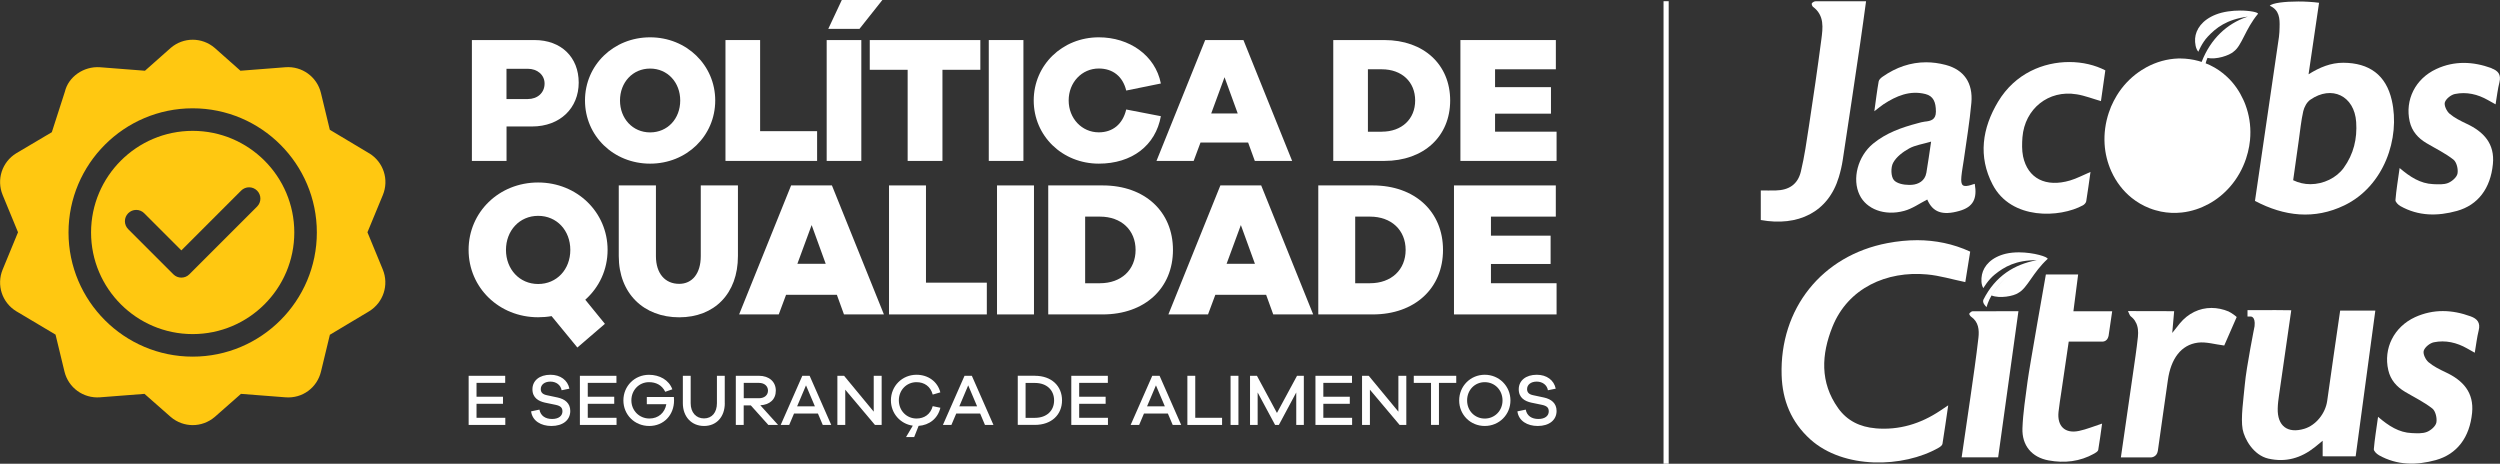 <?xml version="1.0" encoding="UTF-8"?><svg id="Layer_2" xmlns="http://www.w3.org/2000/svg" xmlns:xlink="http://www.w3.org/1999/xlink" viewBox="0 0 485.65 90.08"><rect x="0" y="0" width="485.65" height="90.08" fill="#333333" stroke="none"/><defs><style>.cls-1{fill:none;stroke:#fff;stroke-miterlimit:10;}.cls-2{fill:#ffc811;}.cls-3{clip-path:url(#clippath-1);}.cls-4{fill:#fff;}.cls-5{clip-path:url(#clippath);}</style><clipPath id="clippath"><path class="cls-4" d="M391.44,50.98s.08-.02.12-.04c-.04.01-.08.02-.12.04"/></clipPath><clipPath id="clippath-1"><path class="cls-4" d="M391.6,50.93c.46-.13.92-.24,1.39-.33-.49.09-.94.2-1.39.33"/></clipPath></defs><g id="Layer_1-2"><path class="cls-4" d="M391.44,50.98s.08-.02.12-.04c-.04.01-.08.02-.12.04"/><g class="cls-5"><rect class="cls-4" x="391.49" y="50.9" width=".04" height=".12" transform="translate(339.87 442.38) rotate(-89.9)"/></g><path class="cls-4" d="M391.6,50.93c.46-.13.92-.24,1.39-.33-.49.09-.94.2-1.39.33"/><g class="cls-3"><rect class="cls-4" x="392.12" y="50.08" width=".33" height="1.39" transform="translate(340.84 442.97) rotate(-89.9)"/></g><path class="cls-4" d="M403.7,53.32h-6.27s-3.24,18.28-3.56,20.78c-.39,3.02-.88,6.05-.99,9.09-.12,3.35,1.81,5.65,5.08,6.25,3.07.57,6.09.24,8.87-1.33.3-.17.72-.43.77-.7.3-1.72.51-3.45.75-5.12-1.6.51-3,1.11-4.48,1.42-2.72.58-4.28-.92-3.98-3.71.14-1.3.36-2.61.55-3.9.47-3.22,1.43-9.74,1.43-9.74h6.43s1.04.14,1.31-1.09l.7-4.78v-.02h-7.53s.59-4.57.92-7.15Z"/><path class="cls-4" d="M432.96,60.52c-1.12-.47-2.25-.7-3.36-.7-2.33,0-4.53,1.03-6.18,3.04-.39.48-.77.98-1.44,1.82.15-1.74.26-2.97.37-4.23l-8.97-.02c.24.47.32.85.55,1.03.39.3.68.64.89,1v.13s.07,0,.07,0c.46.85.52,1.84.42,2.85-.26,2.46-.64,4.91-.99,7.36-.76,5.3-2.32,16.06-2.32,16.06h5.81s1.16.01,1.37-1.26c.63-4.59,1.31-9.17,1.95-13.75.58-4.16,2.56-6.87,5.84-7.29,1.6-.2,3.3.34,5.11.56.71-1.62,1.56-3.55,2.4-5.49.2,0-1.04-.9-1.52-1.1Z"/><path class="cls-4" d="M454.6,60.33c-.85,5.88-1.71,11.71-2.52,17.55-.33,2.39-2.16,4.72-4.43,5.41-3.27.99-5.28-.54-5.18-3.96.02-.89.14-1.79.27-2.67.77-5.41,1.56-10.9,2.36-16.39-.21-.01-1.46-.02-3-.03-1.85,0-4.11,0-5.5.01v1.24s.61,0,.61,0c0,0,.97-.09.76,1.88,0,0-1.59,7.97-1.88,11.21-.27,2.93-.83,6.63-.44,8.8.35,1.87,2.08,5.04,5,5.71,3.37.77,6.34-.09,9.01-2.21.49-.39.99-.8,1.54-1.26v3.02s6.41.01,6.41.01c1.28-9.51,2.55-18.89,3.82-28.31h-6.83Z"/><path class="cls-4" d="M479.96,61.46c-1.81-.66-3.61-1.03-5.42-1.03-1.8,0-3.6.37-5.39,1.18-4.11,1.9-6.18,6.07-5.2,10.3.44,1.91,1.62,3.23,3.25,4.2,1.79,1.07,3.69,1.98,5.31,3.25.62.5.94,1.87.78,2.72-.14.72-1.08,1.53-1.85,1.83-.87.34-1.95.26-2.93.22-2.5-.1-4.5-1.4-6.55-3.16-.31,2.28-.65,4.27-.82,6.28-.03.37.56.94.99,1.18,3.53,1.98,7.29,1.99,11.07.94,4.1-1.15,6.56-4.39,7.03-9.17.39-3.98-1.78-6.32-5.15-7.89-1.17-.55-2.37-1.15-3.34-1.97-.56-.49-1.1-1.62-.9-2.22.23-.7,1.19-1.47,1.96-1.63,2.26-.46,4.45.05,6.47,1.2.48.27.96.53,1.48.83.27-1.56.42-2.96.76-4.33.37-1.47-.25-2.26-1.55-2.73Z"/><path class="cls-4" d="M383.22,60.46c-.23,0-.52.26-.67.47-.05.08.16.45.34.58,1.48,1.02,1.61,2.58,1.44,4.1-.44,3.87-1.01,7.72-1.56,11.58-.55,3.87-1.13,7.74-1.7,11.65h7.09c1.31-9.47,2.61-18.83,3.94-28.38-1.21,0-2.4,0-3.6,0-1.76,0-3.52,0-5.27.01Z"/><path class="cls-4" d="M397.77,50.29c.09-.38-2.68-1.26-5.56-1.27-.87,0-1.76.08-2.57.27-2.79.68-4.25,2.32-4.62,4.04-.19.88-.17,2.01.27,2.64,0,0,.93-1.62,2.21-2.64,1.85-1.49,4.09-2.82,8.25-2.79-.03,0-.05,0-.08.01-.02,0-.05,0-.11.02-4.17.78-7.94,3-10.28,7.68-.21.62.43,1.19.62,1.42,0,0,.33-1.2.97-2.26.68-1.13,1.86-2.84,3.83-4.35-1.95,1.5-3.13,3.21-3.82,4.34,1.57.63,4.3.14,5.2-.5,1.75-.92,2.82-3.99,5.7-6.61Z"/><path class="cls-4" d="M364.33,83.2c-2.98-.25-5.5-1.45-7.25-3.91-3.58-5.02-3.25-10.47-1.11-15.8,3.03-7.56,10.56-10.9,18.37-10.18,2.48.22,4.9.97,7.44,1.49.3-1.84.62-3.84.95-5.92-3.35-1.54-6.79-2.21-10.26-2.22-1.94,0-3.89.2-5.83.57-12.75,2.43-20.94,12.75-20.54,25.67.15,4.88,1.86,9.1,5.57,12.45,6.47,5.83,18.05,5.57,24.95,1.62.29-.17.67-.45.72-.73.39-2.39.72-4.8,1.12-7.5-.73.49-1.17.78-1.6,1.07-3.8,2.53-7.95,3.79-12.53,3.4Z"/><path class="cls-4" d="M362.51.24c-1.24,0-2.46,0-3.66,0-2.08,0-4.12,0-6.15.01-.25,0-.58.19-.73.39-.08.12.05.55.21.67,2.28,1.7,1.93,4.1,1.63,6.4-.73,5.59-1.55,11.17-2.4,16.75-.45,2.96-.87,5.94-1.57,8.85-.6,2.51-2.31,3.63-4.9,3.69-.93.02-1.84,0-2.89,0v5.74c7.21,1.3,13.09-1.47,15.16-8.33.33-1.09.59-2.2.76-3.32,1.16-7.62,2.3-15.24,3.42-22.87.39-2.59.72-5.2,1.11-7.97Z"/><path class="cls-4" d="M383.02,35.9c-1.74.54-2.17.21-2-1.62.1-1.08.32-2.15.47-3.23.51-3.69,1.14-7.37,1.47-11.08.34-3.87-1.44-6.42-4.99-7.36-1.29-.34-2.56-.51-3.8-.51-2.99,0-5.82.96-8.45,2.8-.32.22-.71.57-.77.92-.32,1.81-.54,3.63-.84,5.79.79-.6,1.26-1,1.76-1.34,2.49-1.63,5.13-2.77,8.17-2,1.52.38,2.03,1.54,2.03,3.41,0,1.58-.97,1.83-2.18,1.95-.46.05-.91.19-1.36.31-3.12.82-6.13,1.88-8.67,3.97-2.97,2.45-4.12,6.85-2.61,9.97,1.32,2.74,4.83,4.12,8.64,3.09,1.59-.42,3.01-1.45,4.5-2.21,1.06,2.46,2.93,3.16,6.25,2.21,2.62-.75,3.5-2.3,2.98-5.26-.2.07-.4.12-.6.18ZM374.2,33.62c-.26,1.52-1.55,2.19-2.78,2.28-.18.02-.35.02-.54.02-1.09,0-2.36-.26-2.95-.91-.61-.67-.66-2.49-.17-3.38.63-1.17,1.9-2.12,3.11-2.79,1.18-.65,2.62-.84,4.27-1.33-.34,2.26-.6,4.19-.93,6.11Z"/><path class="cls-4" d="M403.42,18.32c1.59.26,3.13.87,4.71,1.32.27-1.9.55-3.89.85-5.97-1.95-1.02-4.4-1.62-6.99-1.62-5.02,0-10.53,2.19-13.84,7.7-3.09,5.15-3.91,10.65-1.06,16.11,3.61,6.93,13.08,6.47,17.55,4.02.27-.15.59-.49.63-.78.31-1.9.56-3.8.83-5.7-1.42.6-2.65,1.27-3.97,1.66-4.72,1.39-8.22-.39-9.13-4.68-.24-1.2-.21-2.48-.12-3.72.45-5.54,5.08-9.25,10.52-8.34Z"/><path class="cls-4" d="M455.21,12.19c-2.44,0-4.55.87-6.75,2.24.71-4.81,1.37-9.35,2.04-13.89-1.26-.17-2.68-.25-4.03-.25-2.66,0-5.07.29-5.54.83,1.87.83,1.96,2.48,1.9,4.19-.02.62-.03,1.25-.12,1.86-1.54,10.54-3.08,21.08-4.66,31.86,5.72,3.02,11.55,3.66,17.35.87,7.73-3.72,10.91-13.07,9.23-20.42-1.12-4.92-4.38-7.26-9.41-7.29ZM455.29,32.61c-1.4,1.93-3.91,3.17-6.48,3.17-1.13,0-2.27-.25-3.34-.77.36-2.55.72-5.14,1.09-7.74.27-1.89.45-3.8.87-5.66.19-.81.69-1.76,1.35-2.22,4.19-2.92,8.59-.76,8.93,4.31.22,3.25-.48,6.21-2.42,8.91Z"/><path class="cls-4" d="M484.01,13.24c-1.8-.65-3.59-1.02-5.38-1.02-1.79,0-3.58.36-5.34,1.18-4.09,1.88-6.14,6.02-5.18,10.22.44,1.89,1.61,3.2,3.23,4.17,1.78,1.06,3.67,1.96,5.28,3.23.61.49.94,1.86.77,2.71-.14.71-1.07,1.51-1.83,1.82-.86.34-1.93.26-2.91.22-2.48-.11-4.47-1.4-6.5-3.13-.31,2.26-.65,4.23-.81,6.23-.03.37.55.94.97,1.17,3.51,1.97,7.23,1.98,10.99.93,4.07-1.14,6.51-4.36,6.97-9.1.39-3.95-1.77-6.27-5.11-7.83-1.16-.55-2.36-1.14-3.32-1.96-.56-.49-1.09-1.61-.9-2.21.23-.69,1.19-1.45,1.95-1.61,2.25-.46,4.42.04,6.43,1.19.47.27.94.53,1.47.82.26-1.55.41-2.94.75-4.29.36-1.47-.24-2.24-1.54-2.71Z"/><path class="cls-4" d="M436.25,20.51s-.03-.08-.04-.12c-.13-.34-.26-.68-.42-1.01-.37-.81-.8-1.57-1.29-2.28-.55-.79-1.17-1.52-1.86-2.16-.99-.94-2.12-1.71-3.36-2.3-.26-.13-.54-.24-.81-.34.06-.28.17-.63.35-1.04.64-1.51,1.93-4.03,4.61-6.11-2.67,2.07-3.96,4.58-4.6,6.09,1.64.4,4.26-.46,5.08-1.22,1.6-1.15,2.23-4.34,4.73-7.34.02-.29-1.52-.63-3.47-.63-1.51,0-3.26.2-4.73.78-2.66,1.05-3.89,2.88-4.02,4.64-.06.89.11,2.01.63,2.58,0,0,.7-1.73,1.82-2.92,1.63-1.73,3.66-3.35,7.78-3.9-.04.01-.07.02-.1.04-.02,0-.04,0-.07.02-3.82,1.29-7.04,4.21-8.79,8.74-.19-.06-.39-.12-.58-.18-1.16-.32-2.34-.48-3.52-.49-.14,0-.29,0-.44,0-2.13.07-4.25.65-6.23,1.73-.32.17-.64.36-.94.56-.03.02-.07.05-.1.07-.15.09-.29.19-.43.29-1.7,1.2-3.14,2.74-4.24,4.54-.41.68-.78,1.39-1.1,2.13-.16.39-.31.79-.45,1.2-.67,2-.94,4.07-.82,6.1.11,1.84.56,3.64,1.32,5.33.93,2.05,2.28,3.79,3.94,5.13,1.04.83,2.19,1.51,3.45,2,.21.08.42.16.63.23.16.05.32.1.48.15.37.11.74.2,1.12.28,1.34.27,2.71.33,4.07.18.94-.1,1.88-.31,2.79-.61.82-.27,1.62-.62,2.4-1.04,1.63-.88,3.06-2.06,4.26-3.46,1.31-1.53,2.34-3.34,3.01-5.33.14-.42.26-.84.37-1.27.2-.78.33-1.57.41-2.36.2-2.1-.02-4.2-.66-6.18-.05-.16-.11-.33-.17-.49Z"/><path class="cls-4" d="M103.83,7.78c5.22,0,8.59,3.36,8.59,8.27s-3.58,8.52-9.08,8.52h-4.94v6.69h-6.73V7.78h12.16ZM102.53,19.24c1.86,0,3.26-1.19,3.26-3.01,0-1.68-1.4-2.87-3.26-2.87h-4.14v5.89h4.14Z"/><path class="cls-4" d="M138.94,19.52c0,6.87-5.54,12.27-12.65,12.27s-12.65-5.4-12.65-12.27,5.54-12.27,12.65-12.27,12.65,5.43,12.65,12.27ZM132.14,19.52c0-3.5-2.45-6.2-5.85-6.2s-5.85,2.7-5.85,6.2,2.45,6.2,5.85,6.2,5.85-2.66,5.85-6.2Z"/><path class="cls-4" d="M158.73,31.26h-17.8V7.78h6.73v17.7h11.07v5.78Z"/><path class="cls-4" d="M160.59,31.26V7.78h6.73v23.48h-6.73ZM160.9,5.61l2.63-5.61h7.88l-4.45,5.61h-6.06Z"/><path class="cls-4" d="M183.08,13.56v17.7h-6.76V13.56h-7.36v-5.78h21.48v5.78h-7.36Z"/><path class="cls-4" d="M192.08,31.26V7.78h6.73v23.48h-6.73Z"/><path class="cls-4" d="M218.78,21.27l6.73,1.3c-1.02,5.71-5.64,9.22-12.05,9.22-7.11,0-12.65-5.4-12.65-12.27s5.54-12.27,12.65-12.27c5.89,0,10.97,3.47,12.05,8.97l-6.73,1.37c-.67-2.77-2.63-4.28-5.33-4.28-3.29,0-5.85,2.7-5.85,6.2s2.56,6.2,5.85,6.2c2.7,0,4.66-1.58,5.33-4.45Z"/><path class="cls-4" d="M243.76,31.26l-1.3-3.57h-9.25l-1.33,3.57h-7.22l9.46-23.48h7.43l9.46,23.48h-7.25ZM237.88,15l-2.59,7.04h5.15l-2.56-7.04Z"/><path class="cls-4" d="M268.92,7.78c7.67,0,12.79,4.77,12.79,11.74s-5.12,11.74-12.79,11.74h-9.92V7.78h9.92ZM268.43,25.58c3.89,0,6.48-2.45,6.48-6.06s-2.59-6.06-6.48-6.06h-2.7v12.13h2.7Z"/><path class="cls-4" d="M302.38,31.26h-18.68V7.78h18.54v5.68h-11.81v3.47h10.86v5.15h-10.86v3.5h11.95v5.68Z"/><path class="cls-4" d="M113.7,58.23l3.81,4.68-5.35,4.6-5.01-6.1c-.86.15-1.72.22-2.62.22-7.59,0-13.5-5.76-13.5-13.09s5.91-13.09,13.5-13.09,13.5,5.8,13.5,13.09c0,3.89-1.65,7.29-4.34,9.69ZM104.54,55.17c3.63,0,6.25-2.84,6.25-6.62s-2.62-6.62-6.25-6.62-6.25,2.88-6.25,6.62,2.62,6.62,6.25,6.62Z"/><path class="cls-4" d="M143.35,49.75c0,7.29-4.56,11.89-11.41,11.89s-11.74-4.6-11.74-11.89v-13.73h7.22v13.73c0,3.4,1.79,5.39,4.52,5.39,2.51,0,4.19-1.98,4.19-5.39v-13.73h7.22v13.73Z"/><path class="cls-4" d="M163.95,61.08l-1.38-3.81h-9.87l-1.42,3.81h-7.7l10.1-25.06h7.93l10.1,25.06h-7.74ZM157.67,43.72l-2.77,7.52h5.5l-2.73-7.52Z"/><path class="cls-4" d="M191.7,61.08h-19v-25.06h7.18v18.89h11.82v6.17Z"/><path class="cls-4" d="M193.68,61.08v-25.06h7.18v25.06h-7.18Z"/><path class="cls-4" d="M214.21,36.02c8.19,0,13.65,5.09,13.65,12.53s-5.46,12.53-13.65,12.53h-10.58v-25.06h10.58ZM213.68,55.02c4.15,0,6.92-2.62,6.92-6.47s-2.77-6.47-6.92-6.47h-2.88v12.94h2.88Z"/><path class="cls-4" d="M247.34,61.08l-1.38-3.81h-9.87l-1.42,3.81h-7.7l10.1-25.06h7.93l10.1,25.06h-7.74ZM241.05,43.72l-2.77,7.52h5.5l-2.73-7.52Z"/><path class="cls-4" d="M266.67,36.02c8.19,0,13.65,5.09,13.65,12.53s-5.46,12.53-13.65,12.53h-10.58v-25.06h10.58ZM266.14,55.02c4.15,0,6.92-2.62,6.92-6.47s-2.77-6.47-6.92-6.47h-2.88v12.94h2.88Z"/><path class="cls-4" d="M302.38,61.08h-19.93v-25.06h19.78v6.06h-12.6v3.7h11.59v5.5h-11.59v3.74h12.75v6.06Z"/><path class="cls-4" d="M98.15,82.55h-7.11v-9.55h7.1v1.38h-5.57v2.69h5.14v1.37h-5.14v2.72h5.59v1.38Z"/><path class="cls-4" d="M110.62,75.5l-1.52.31c-.17-1.01-1.04-1.68-2.18-1.68s-1.87.61-1.87,1.45c0,.67.38,1.03,1.21,1.2l2.07.44c1.42.31,2.45,1.11,2.45,2.61,0,1.8-1.47,2.92-3.66,2.92-2.02,0-3.71-.98-3.95-2.84l1.62-.34c.23,1.23,1.18,1.82,2.46,1.82s2.01-.61,2.01-1.48c0-.73-.39-1.07-1.34-1.27l-2.08-.43c-1.18-.27-2.41-.9-2.41-2.59s1.38-2.82,3.5-2.82c1.94,0,3.34,1.05,3.68,2.69Z"/><path class="cls-4" d="M119.76,82.55h-7.11v-9.55h7.1v1.38h-5.57v2.69h5.14v1.37h-5.14v2.72h5.59v1.38Z"/><path class="cls-4" d="M130.91,77.13c.01.26.03.48.03.66,0,2.81-1.98,4.96-4.82,4.96s-5.02-2.18-5.02-4.97,2.18-4.97,4.97-4.97c2.04,0,3.86.98,4.54,2.82l-1.38.48c-.67-1.37-1.88-1.87-3.16-1.87-1.92,0-3.42,1.54-3.42,3.53s1.53,3.53,3.51,3.53c1.75,0,2.99-1.13,3.28-2.78h-3.79v-1.4h5.26Z"/><path class="cls-4" d="M140.8,78.33c0,2.64-1.61,4.42-4.03,4.42s-4.12-1.78-4.12-4.42v-5.33h1.52v5.33c0,1.78,1.03,2.95,2.59,2.95s2.51-1.17,2.51-2.95v-5.33h1.52v5.33Z"/><path class="cls-4" d="M149.26,82.55l-3.41-3.8h-1.38v3.8h-1.53v-9.55h4.49c1.97,0,3.28,1.15,3.28,2.88s-1.2,2.75-3.01,2.85l3.45,3.82h-1.89ZM147.44,77.36c1.05,0,1.75-.6,1.75-1.48s-.7-1.5-1.75-1.5h-2.96v2.98h2.96Z"/><path class="cls-4" d="M159.83,82.55l-.94-2.22h-4.64l-.94,2.22h-1.65l4.2-9.55h1.42l4.2,9.55h-1.65ZM156.57,74.87l-1.72,4.06h3.45l-1.72-4.06Z"/><path class="cls-4" d="M171.27,82.55h-1.3l-5.77-6.85v6.85h-1.53v-9.55h1.3l5.76,6.97v-6.97h1.54v9.55Z"/><path class="cls-4" d="M181.2,78.9l1.48.31c-.5,2.11-2.17,3.38-4.23,3.52l-.86,2.17h-1.58l1.31-2.21c-2.42-.34-4.25-2.38-4.25-4.92,0-2.78,2.19-4.97,4.97-4.97,2.25,0,4.09,1.31,4.63,3.42l-1.48.43c-.43-1.61-1.65-2.41-3.15-2.41-1.92,0-3.43,1.52-3.43,3.53s1.51,3.53,3.43,3.53c1.5,0,2.72-.8,3.15-2.41Z"/><path class="cls-4" d="M191.34,82.55l-.94-2.22h-4.64l-.94,2.22h-1.65l4.2-9.55h1.42l4.2,9.55h-1.65ZM188.08,74.87l-1.72,4.06h3.45l-1.72-4.06Z"/><path class="cls-4" d="M201.04,73c3.25,0,5.27,2,5.27,4.77s-2.02,4.77-5.27,4.77h-3.33v-9.55h3.33ZM201.04,81.17c2.32,0,3.73-1.41,3.73-3.39s-1.41-3.39-3.73-3.39h-1.81v6.78h1.81Z"/><path class="cls-4" d="M215.22,82.55h-7.11v-9.55h7.1v1.38h-5.57v2.69h5.14v1.37h-5.14v2.72h5.59v1.38Z"/><path class="cls-4" d="M227.81,82.55l-.94-2.22h-4.64l-.94,2.22h-1.65l4.2-9.55h1.42l4.2,9.55h-1.65ZM224.55,74.87l-1.72,4.06h3.45l-1.72-4.06Z"/><path class="cls-4" d="M237.4,82.55h-6.74v-9.55h1.53v8.16h5.21v1.38Z"/><path class="cls-4" d="M239.05,82.55v-9.55h1.53v9.55h-1.53Z"/><path class="cls-4" d="M253.29,82.55h-1.48v-6.31l-3.38,6.31h-.73l-3.39-6.31v6.31h-1.48v-9.55h1.34l3.89,7.22,3.9-7.22h1.32v9.55Z"/><path class="cls-4" d="M262.65,82.55h-7.11v-9.55h7.1v1.38h-5.57v2.69h5.14v1.37h-5.14v2.72h5.59v1.38Z"/><path class="cls-4" d="M273.19,82.55h-1.3l-5.77-6.85v6.85h-1.53v-9.55h1.3l5.76,6.97v-6.97h1.54v9.55Z"/><path class="cls-4" d="M279.53,74.38v8.16h-1.54v-8.16h-3.35v-1.38h8.25v1.38h-3.36Z"/><path class="cls-4" d="M293.42,77.79c0,2.76-2.19,4.96-4.99,4.96s-4.97-2.19-4.97-4.96,2.18-4.99,4.97-4.99,4.99,2.21,4.99,4.99ZM291.88,77.79c0-2.02-1.51-3.55-3.45-3.55s-3.43,1.52-3.43,3.55,1.51,3.52,3.43,3.52,3.45-1.51,3.45-3.52Z"/><path class="cls-4" d="M302.22,75.5l-1.52.31c-.17-1.01-1.04-1.68-2.18-1.68s-1.87.61-1.87,1.45c0,.67.38,1.03,1.21,1.2l2.07.44c1.42.31,2.45,1.11,2.45,2.61,0,1.8-1.47,2.92-3.66,2.92-2.02,0-3.71-.98-3.95-2.84l1.62-.34c.23,1.23,1.18,1.82,2.46,1.82s2.01-.61,2.01-1.48c0-.73-.39-1.07-1.34-1.27l-2.08-.43c-1.18-.27-2.41-.9-2.41-2.59s1.38-2.82,3.5-2.82c1.94,0,3.34,1.05,3.68,2.69Z"/><line class="cls-1" x1="323.66" y1="90.08" x2="323.66" y2=".23"/><path class="cls-2" d="M71.71,29.78l-7.64-4.57-1.72-7.13c-.76-3.16-3.69-5.27-6.9-5.02l-8.74.68-5.01-4.44c-2.47-2.11-6.06-2.11-8.53,0l-5.01,4.44-8.74-.68c-3.17-.22-6.14,1.86-6.82,4.76-.14.44-2.7,8.38-2.53,7.86l-6.91,4.09c-2.77,1.7-3.88,5.11-2.64,8.12l2.98,7.23-2.98,7.23c-1.24,3-.13,6.42,2.64,8.11l7.63,4.54,1.73,7.16c.76,3.16,3.67,5.26,6.9,5.02l8.65-.67,5.1,4.49c1.24,1.05,2.75,1.58,4.27,1.58s3.03-.53,4.27-1.58l5.1-4.49,8.65.67c3.27.26,6.14-1.85,6.9-5.02l1.72-7.13,7.64-4.57c2.76-1.7,3.87-5.11,2.64-8.11l-2.98-7.23,2.99-7.23c1.24-3,.13-6.41-2.64-8.11h0ZM37.43,69.28c-13.3,0-24.12-10.82-24.12-24.12s10.82-24.12,24.12-24.12,24.12,10.82,24.12,24.12-10.82,24.12-24.12,24.12Z"/><path class="cls-2" d="M37.43,25.42c-10.88,0-19.74,8.85-19.74,19.74s8.85,19.74,19.74,19.74,19.74-8.85,19.74-19.74-8.85-19.74-19.74-19.74ZM49.94,40.13l-13.16,13.16c-.43.43-.99.64-1.55.64s-1.12-.21-1.55-.64l-8.77-8.77c-.86-.86-.86-2.24,0-3.1s2.24-.86,3.1,0l7.22,7.22,11.61-11.61c.86-.86,2.24-.86,3.1,0s.86,2.24,0,3.1Z"/></g></svg>